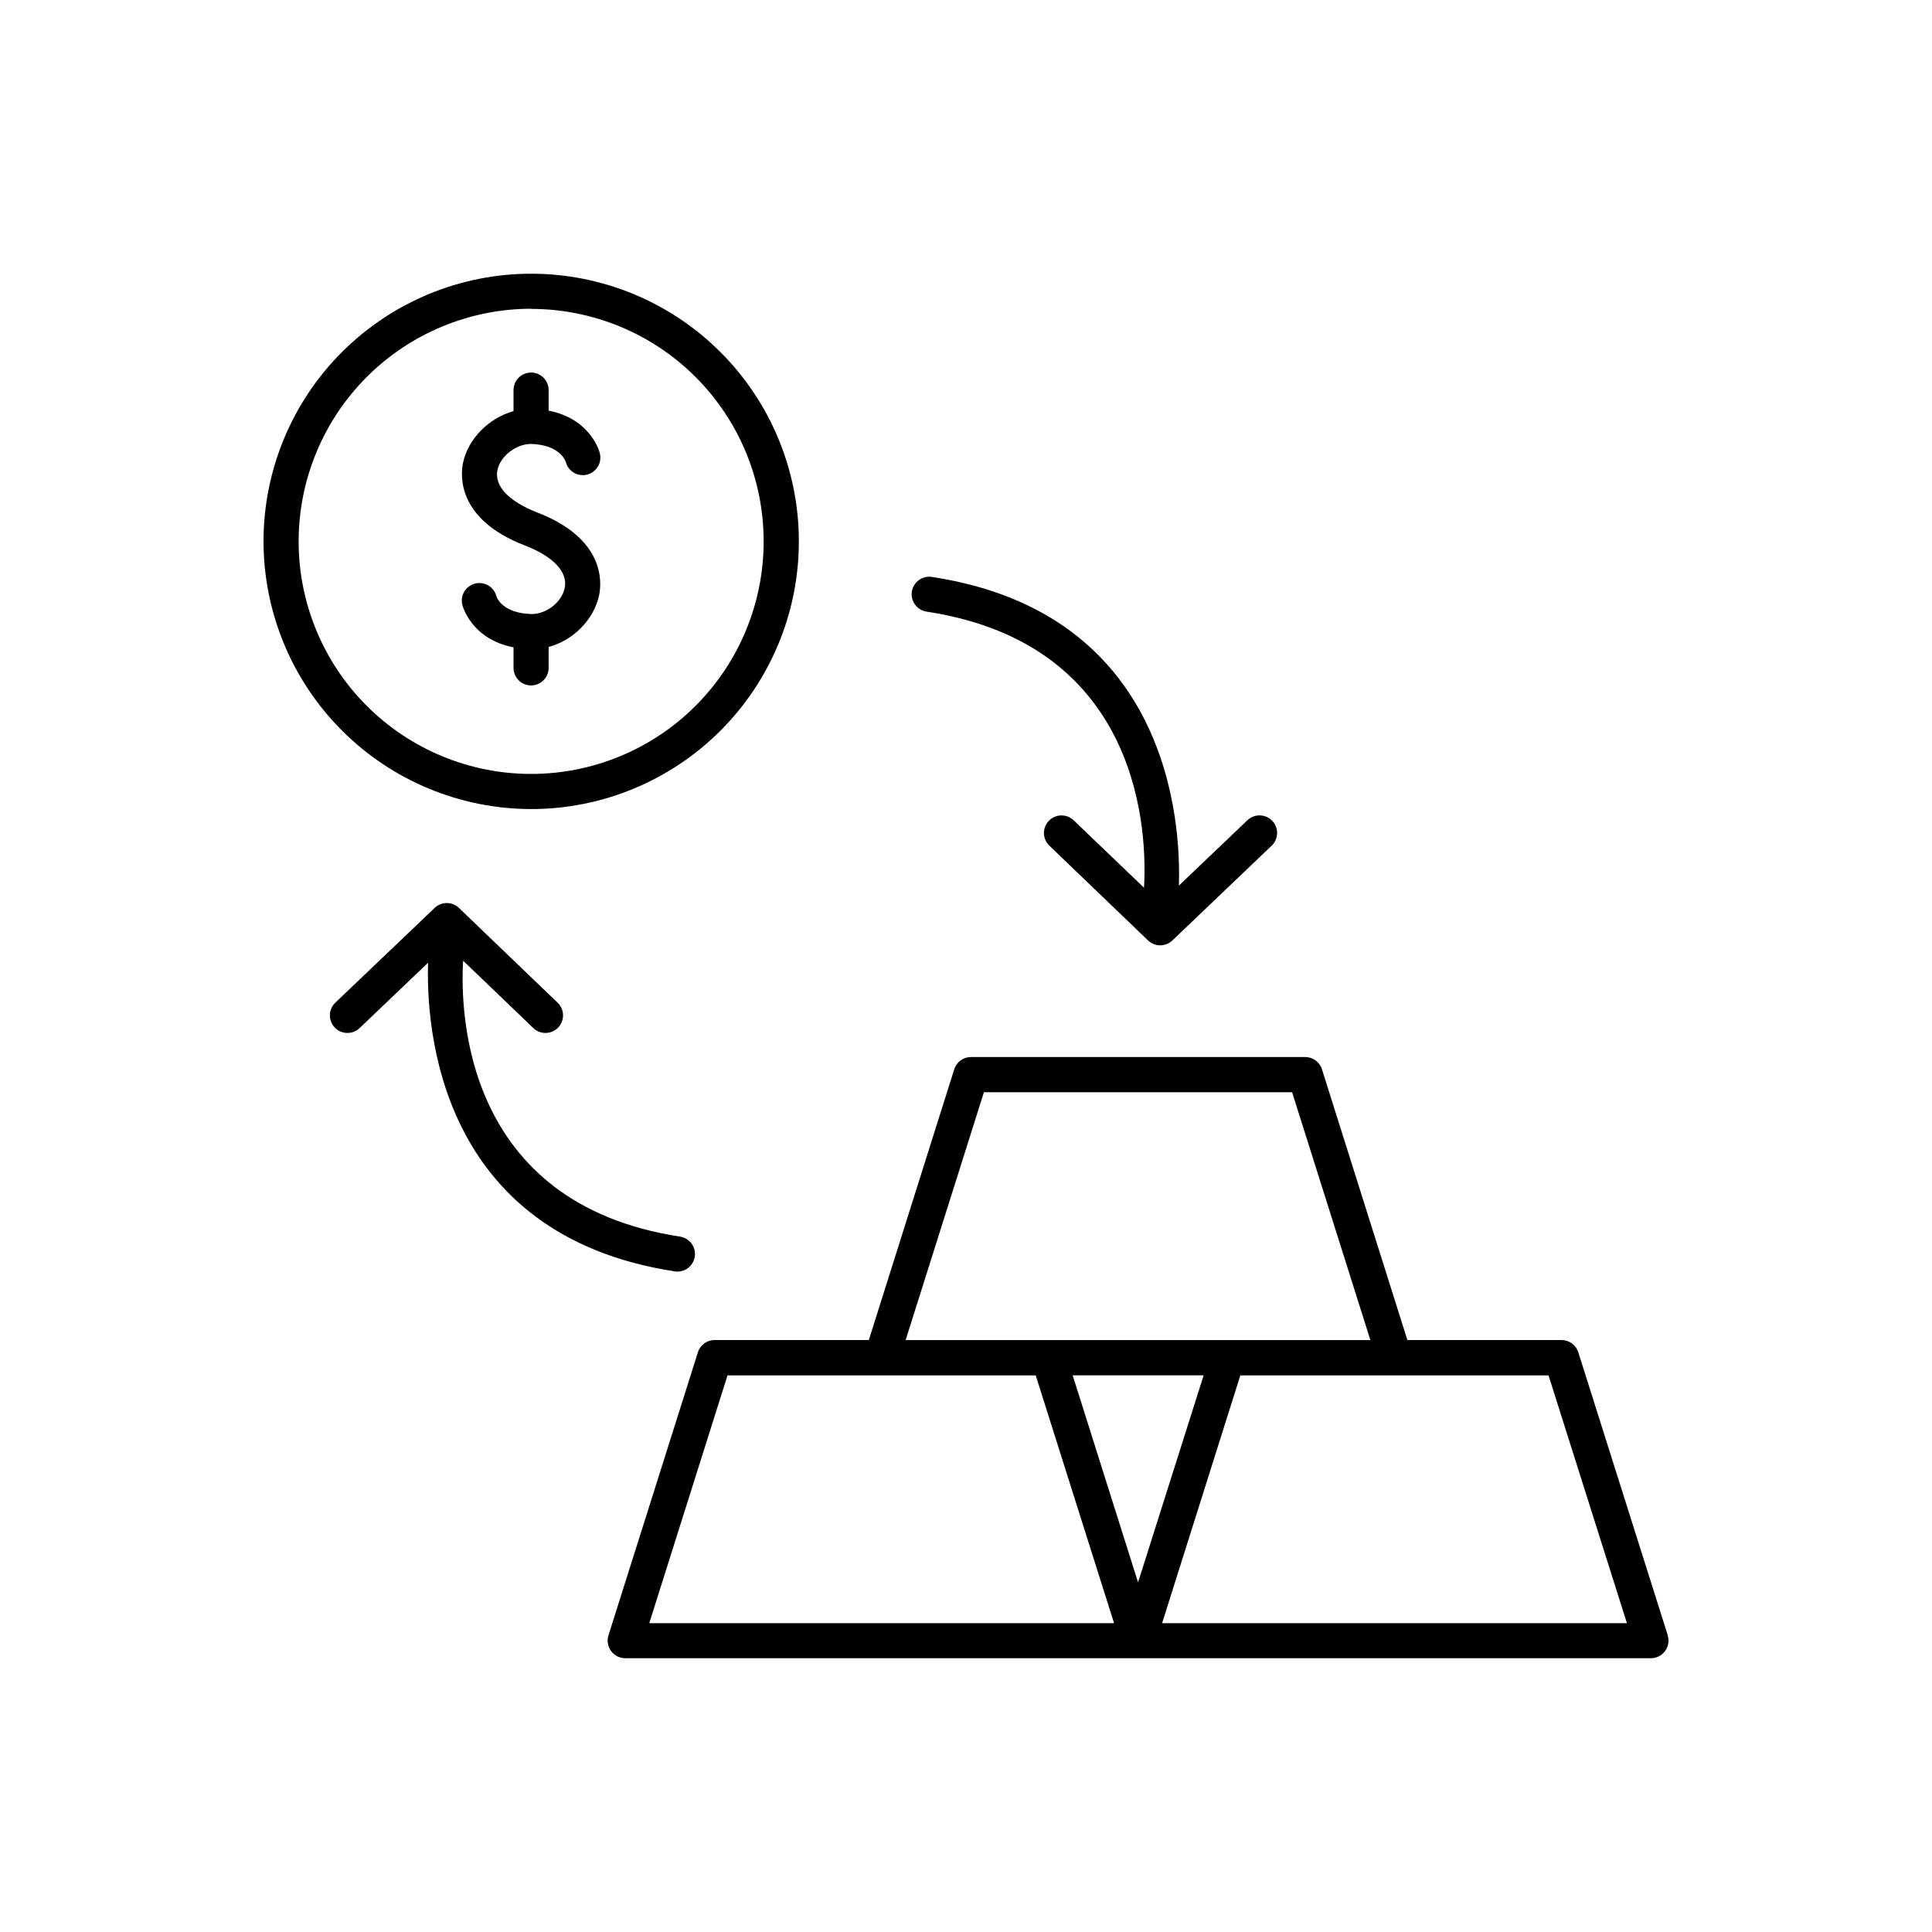 <?xml version="1.0" encoding="UTF-8"?>
<!-- Uploaded to: ICON Repo, www.iconrepo.com, Generator: ICON Repo Mixer Tools -->
<svg fill="#000000" width="800px" height="800px" version="1.1" viewBox="144 144 512 512" xmlns="http://www.w3.org/2000/svg">
 <g>
  <path d="m585.98 577.38-23.715-75c-0.609-1.938-2.406-3.254-4.438-3.254h-40.855l-22.633-71.742v-0.004c-0.613-1.938-2.414-3.258-4.449-3.258h-88.559c-2.035 0-3.836 1.32-4.449 3.258l-22.633 71.742-40.863 0.004c-2.035-0.004-3.832 1.316-4.438 3.254l-23.695 75c-0.445 1.418-0.191 2.961 0.688 4.16 0.879 1.195 2.273 1.902 3.758 1.902h271.81c1.484 0 2.879-0.707 3.758-1.902 0.875-1.199 1.129-2.742 0.68-4.16zm-181.23-143.93h81.672l20.742 65.684h-123.16zm40.848 129.89-17.328-54.867 34.707 0.004zm-129.54 10.828 20.742-65.684h81.672l20.773 65.684zm135.91 0 20.734-65.684h81.672l20.781 65.684z"/>
  <path d="m284.76 358.41c18.812 0.004 36.859-7.469 50.164-20.77 13.305-13.305 20.781-31.348 20.781-50.16 0.004-18.812-7.469-36.859-20.773-50.164-13.301-13.305-31.344-20.777-50.16-20.781-18.812 0-36.855 7.473-50.16 20.777-13.305 13.305-20.777 31.348-20.777 50.16 0.02 18.809 7.5 36.836 20.797 50.133 13.297 13.301 31.324 20.781 50.129 20.805zm0-132.55v0.004c16.344 0 32.016 6.492 43.57 18.047 11.559 11.555 18.051 27.23 18.047 43.574 0 16.34-6.492 32.016-18.051 43.57-11.555 11.555-27.23 18.047-43.574 18.043-16.34 0-32.016-6.496-43.57-18.055-11.551-11.555-18.043-27.23-18.039-43.574 0.008-16.34 6.504-32.012 18.055-43.57 11.555-11.555 27.223-18.059 43.562-18.078z"/>
  <path d="m323.55 480.99c2.426-0.02 4.43-1.895 4.613-4.312 0.18-2.418-1.52-4.574-3.914-4.957-57.367-8.766-58.32-59.492-57.516-73.133l18.598 17.859c1.855 1.781 4.805 1.719 6.582-0.137 1.781-1.855 1.719-4.801-0.137-6.582l-26.156-25.121h0.004c-1.801-1.723-4.637-1.723-6.438 0l-26.32 25.109c-0.895 0.855-1.414 2.027-1.445 3.262-0.027 1.234 0.434 2.43 1.285 3.324 1.777 1.859 4.723 1.93 6.586 0.156l18.156-17.328c-0.551 17.074 2.637 72.207 65.398 81.801h-0.004c0.234 0.039 0.469 0.059 0.707 0.059z"/>
  <path d="m389.67 306.11c57.359 8.766 58.312 59.504 57.504 73.141l-18.637-17.859c-1.855-1.781-4.805-1.719-6.582 0.137-1.781 1.855-1.719 4.805 0.137 6.582l26.156 25.121v0.004c1.805 1.711 4.637 1.711 6.441 0l26.312-25.121v-0.004c1.863-1.773 1.934-4.719 0.16-6.582-1.777-1.859-4.723-1.93-6.586-0.156l-18.156 17.32c0.551-17.074-2.637-72.207-65.387-81.789l0.004-0.004c-1.23-0.207-2.492 0.086-3.504 0.816-1.012 0.73-1.688 1.836-1.879 3.07-0.188 1.23 0.129 2.488 0.875 3.488s1.863 1.656 3.102 1.824z"/>
  <path d="m284.87 306.73c-7.684-0.207-9.191-4.328-9.309-4.684-0.621-2.496-3.148-4.019-5.644-3.398-2.496 0.617-4.019 3.144-3.398 5.641 0.109 0.414 2.402 9.082 13.57 11.266v5.434c0 2.57 2.082 4.656 4.652 4.656 2.57 0 4.656-2.086 4.656-4.656v-5.531c6.504-1.762 12.074-7.254 13.402-13.863 0.668-3.367 1.477-14.867-16.383-21.758-7.578-2.953-11.434-7.008-10.598-11.227 0.758-3.75 4.922-6.887 8.797-6.965 7.586 0.207 9.152 4.25 9.328 4.793h-0.004c0.648 2.488 3.191 3.981 5.68 3.336 1.195-0.312 2.219-1.086 2.844-2.148 0.625-1.066 0.801-2.336 0.492-3.531-0.098-0.414-2.391-9.082-13.559-11.266v-5.441c0-2.57-2.086-4.656-4.656-4.656-2.57 0-4.652 2.086-4.652 4.656v5.57c-6.426 1.789-12.082 7.242-13.402 13.836-0.668 3.356-1.477 14.867 16.375 21.746 7.586 2.953 11.445 7.016 10.598 11.227-0.73 3.797-4.856 6.996-8.789 6.965z"/>
 </g>
</svg>